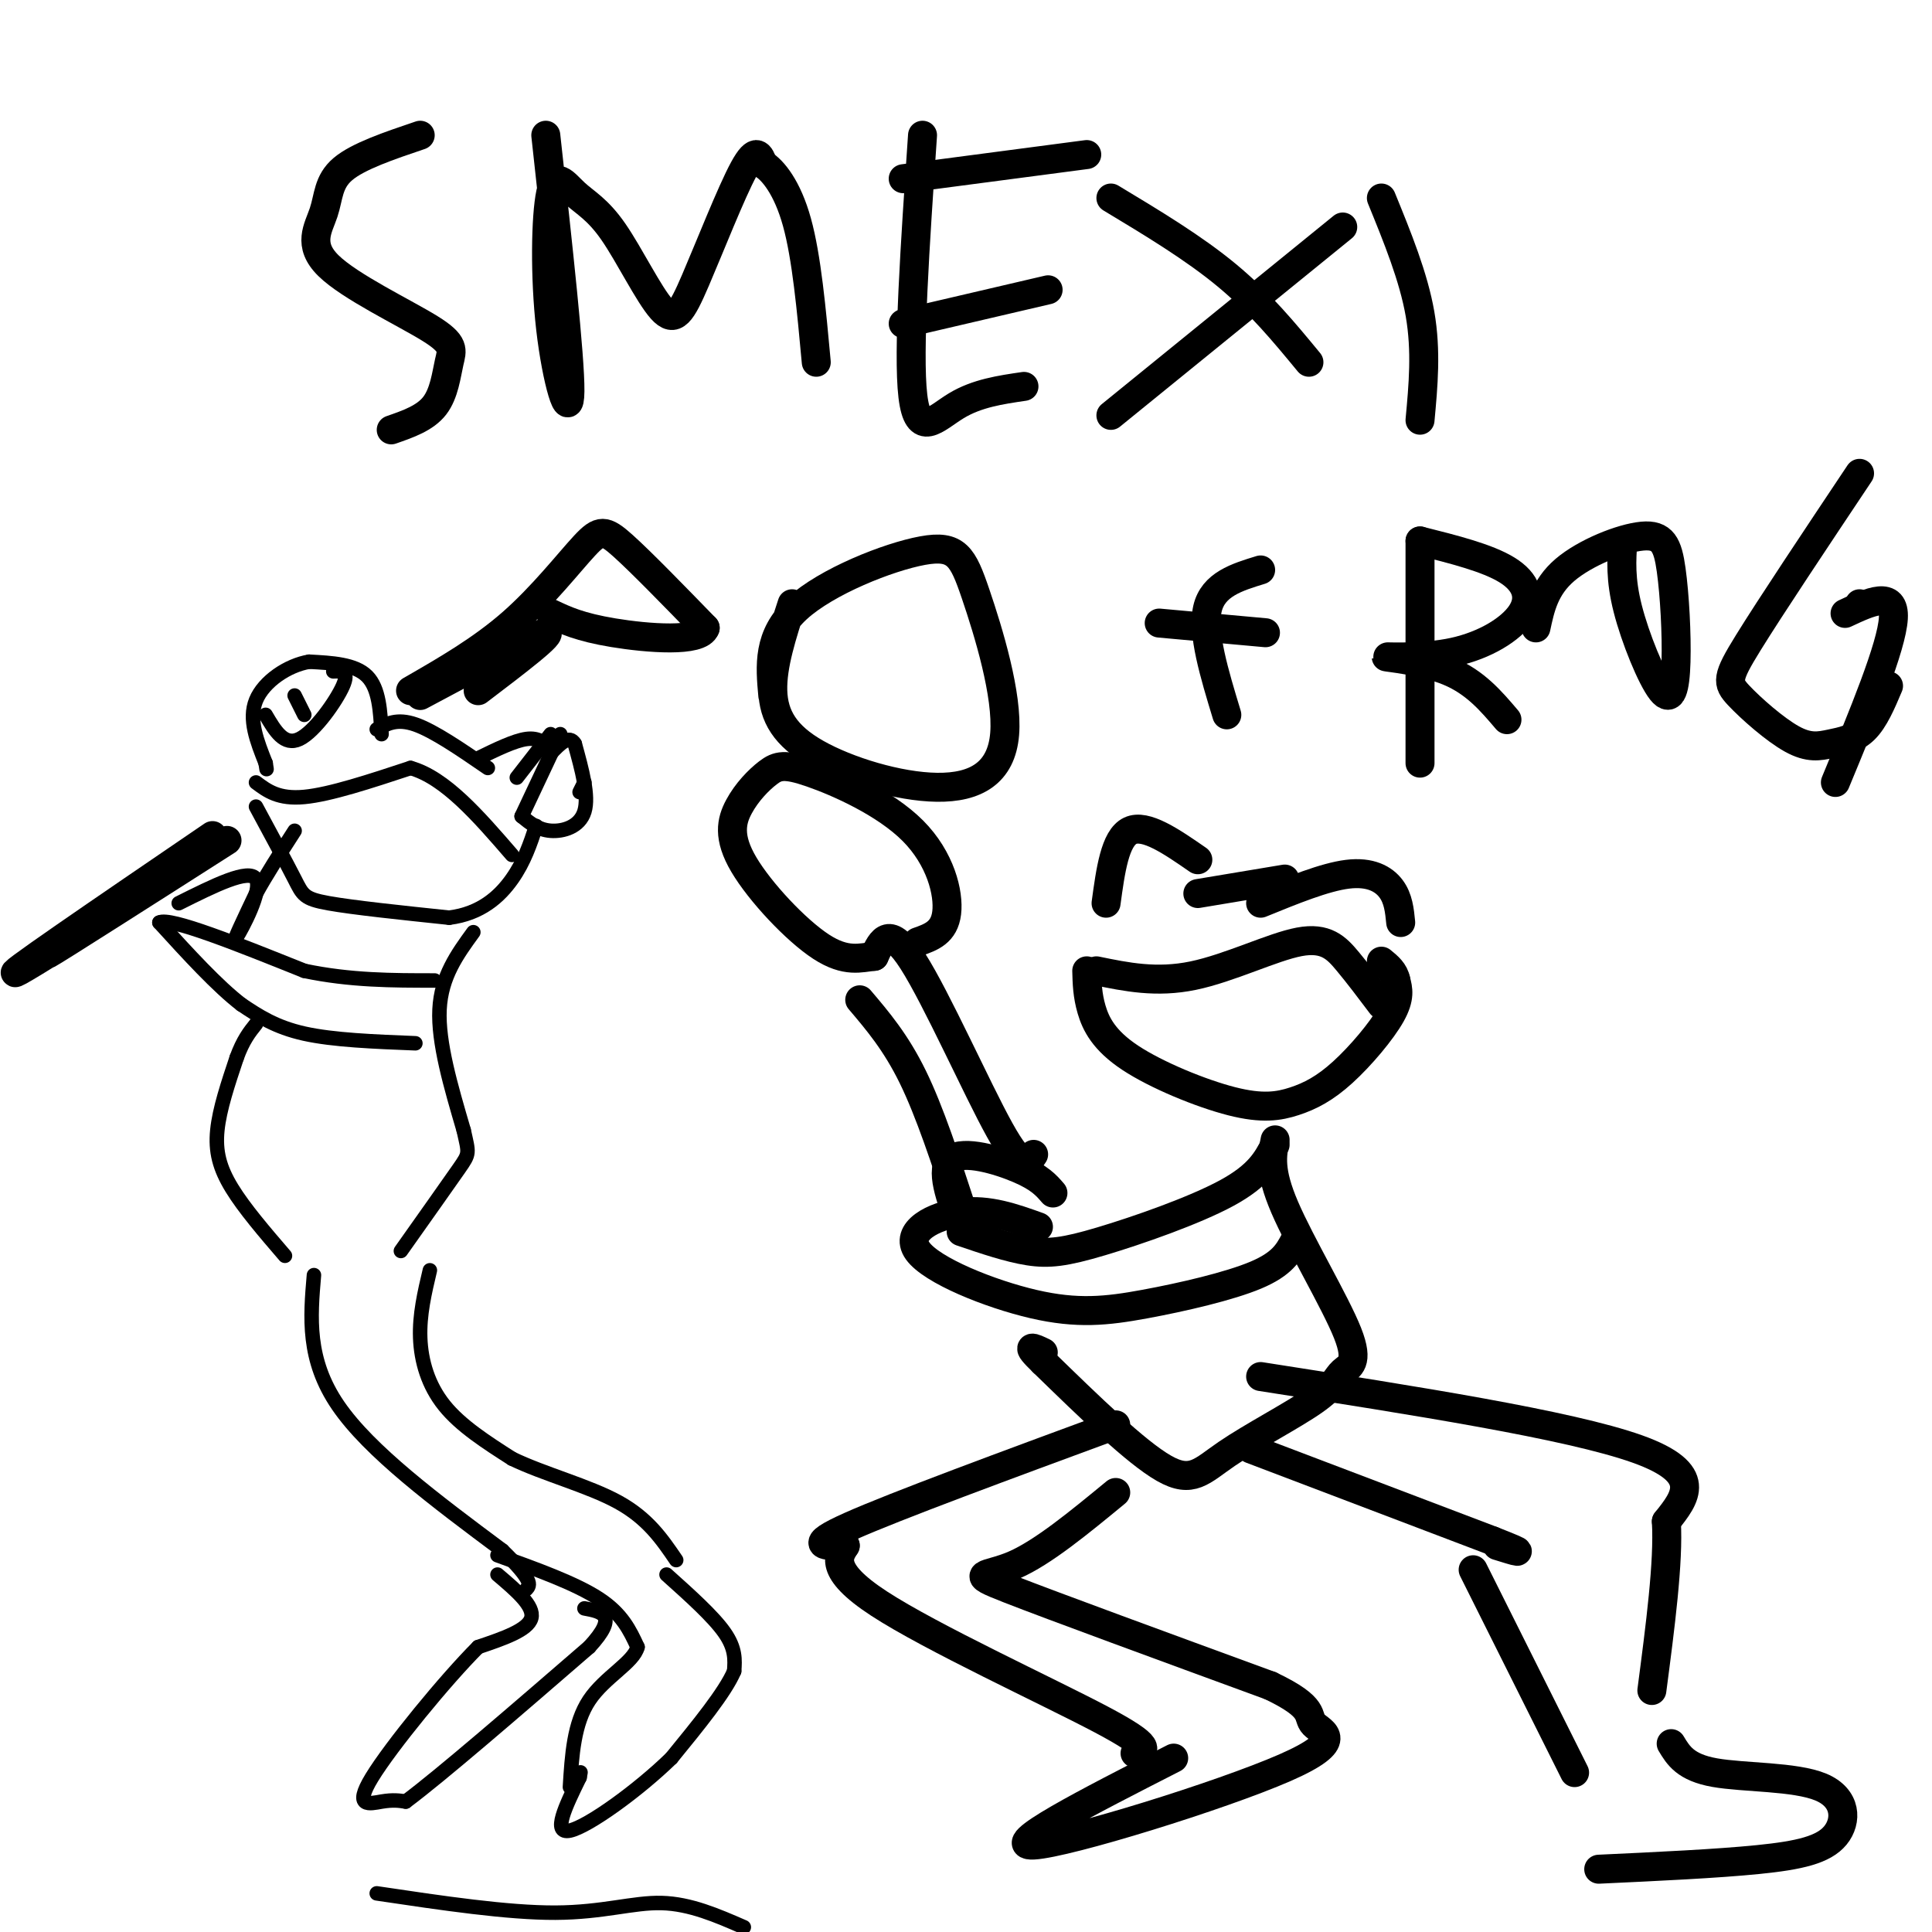 <svg viewBox='0 0 400 400' version='1.1' xmlns='http://www.w3.org/2000/svg' xmlns:xlink='http://www.w3.org/1999/xlink'><g fill='none' stroke='#000000' stroke-width='3' stroke-linecap='round' stroke-linejoin='round'><path d='M137,410c0.000,0.000 3.000,-5.000 3,-5'/><path d='M140,405c-0.167,-1.167 -2.083,-1.583 -4,-2'/><path d='M114,152c0.000,0.000 -7.000,9.000 -7,9'/><path d='M108,169c1.711,1.400 3.422,2.800 6,3c2.578,0.200 6.022,-0.800 7,-4c0.978,-3.200 -0.511,-8.600 -2,-14'/><path d='M119,154c-1.167,-2.000 -3.083,0.000 -5,2'/><path d='M108,169c0.000,0.000 8.000,-17.000 8,-17'/><path d='M114,155c0.000,0.000 0.100,0.100 0.1,0.1'/><path d='M114,155c-1.250,-1.167 -2.500,-2.333 -5,-2c-2.500,0.333 -6.250,2.167 -10,4'/><path d='M101,159c-5.583,-3.833 -11.167,-7.667 -15,-9c-3.833,-1.333 -5.917,-0.167 -8,1'/><path d='M79,152c-0.250,-4.750 -0.500,-9.500 -3,-12c-2.500,-2.500 -7.250,-2.750 -12,-3'/><path d='M64,137c-4.400,0.733 -9.400,4.067 -11,8c-1.600,3.933 0.200,8.467 2,13'/><path d='M55,158c0.333,2.167 0.167,1.083 0,0'/><path d='M55,148c1.911,3.267 3.822,6.533 7,5c3.178,-1.533 7.622,-7.867 9,-11c1.378,-3.133 -0.311,-3.067 -2,-3'/><path d='M63,148c0.000,0.000 -2.000,-4.000 -2,-4'/><path d='M121,162c0.000,0.000 -1.000,2.000 -1,2'/><path d='M53,162c2.333,1.750 4.667,3.500 10,3c5.333,-0.500 13.667,-3.250 22,-6'/><path d='M85,159c7.167,2.000 14.083,10.000 21,18'/><path d='M53,167c3.156,5.844 6.311,11.689 8,15c1.689,3.311 1.911,4.089 7,5c5.089,0.911 15.044,1.956 25,3'/><path d='M93,190c6.556,-0.822 10.444,-4.378 13,-8c2.556,-3.622 3.778,-7.311 5,-11'/><path d='M98,193c-3.333,4.583 -6.667,9.167 -7,16c-0.333,6.833 2.333,15.917 5,25'/><path d='M96,234c1.089,4.911 1.311,4.689 -1,8c-2.311,3.311 -7.156,10.156 -12,17'/><path d='M59,260c-4.222,-4.911 -8.444,-9.822 -11,-14c-2.556,-4.178 -3.444,-7.622 -3,-12c0.444,-4.378 2.222,-9.689 4,-15'/><path d='M49,219c1.333,-3.667 2.667,-5.333 4,-7'/><path d='M86,216c-8.500,-0.333 -17.000,-0.667 -23,-2c-6.000,-1.333 -9.500,-3.667 -13,-6'/><path d='M50,208c-5.000,-3.833 -11.000,-10.417 -17,-17'/><path d='M33,191c2.167,-1.167 16.083,4.417 30,10'/><path d='M63,201c9.500,2.000 18.250,2.000 27,2'/><path d='M37,187c7.289,-3.644 14.578,-7.289 16,-5c1.422,2.289 -3.022,10.511 -4,12c-0.978,1.489 1.511,-3.756 4,-9'/><path d='M53,185c2.000,-3.667 5.000,-8.333 8,-13'/><path d='M65,264c-0.750,8.750 -1.500,17.500 5,27c6.500,9.500 20.250,19.750 34,30'/><path d='M104,321c6.500,6.333 5.750,7.167 5,8'/><path d='M89,263c-1.089,4.600 -2.178,9.200 -2,14c0.178,4.800 1.622,9.800 5,14c3.378,4.200 8.689,7.600 14,11'/><path d='M106,302c6.533,3.178 15.867,5.622 22,9c6.133,3.378 9.067,7.689 12,12'/><path d='M103,322c8.083,2.917 16.167,5.833 21,9c4.833,3.167 6.417,6.583 8,10'/><path d='M132,341c-0.800,3.200 -6.800,6.200 -10,11c-3.200,4.800 -3.600,11.400 -4,18'/><path d='M138,326c4.833,4.333 9.667,8.667 12,12c2.333,3.333 2.167,5.667 2,8'/><path d='M152,346c-1.833,4.333 -7.417,11.167 -13,18'/><path d='M139,364c-6.778,6.622 -17.222,14.178 -21,15c-3.778,0.822 -0.889,-5.089 2,-11'/><path d='M120,368c0.333,-1.833 0.167,-0.917 0,0'/><path d='M103,326c3.833,3.250 7.667,6.500 7,9c-0.667,2.500 -5.833,4.250 -11,6'/><path d='M99,341c-6.738,6.738 -18.083,20.583 -22,27c-3.917,6.417 -0.405,5.405 2,5c2.405,-0.405 3.702,-0.202 5,0'/><path d='M84,373c7.167,-5.333 22.583,-18.667 38,-32'/><path d='M122,341c6.167,-6.667 2.583,-7.333 -1,-8'/><path d='M154,399c-5.556,-2.422 -11.111,-4.844 -17,-5c-5.889,-0.156 -12.111,1.956 -22,2c-9.889,0.044 -23.444,-1.978 -37,-4'/></g>
<g fill='none' stroke='#000000' stroke-width='6' stroke-linecap='round' stroke-linejoin='round'><path d='M99,143c8.000,-6.083 16.000,-12.167 14,-12c-2.000,0.167 -14.000,6.583 -26,13'/><path d='M85,143c7.315,-4.208 14.631,-8.417 21,-14c6.369,-5.583 11.792,-12.542 15,-16c3.208,-3.458 4.202,-3.417 8,0c3.798,3.417 10.399,10.208 17,17'/><path d='M146,130c-1.000,3.044 -12.000,2.156 -19,1c-7.000,-1.156 -10.000,-2.578 -13,-4'/><path d='M44,173c-22.792,15.542 -45.583,31.083 -40,28c5.583,-3.083 39.542,-24.792 43,-27c3.458,-2.208 -23.583,15.083 -33,21c-9.417,5.917 -1.208,0.458 7,-5'/><path d='M160,144c-0.564,-6.185 -1.127,-12.370 5,-18c6.127,-5.630 18.945,-10.706 26,-12c7.055,-1.294 8.345,1.195 11,9c2.655,7.805 6.673,20.926 6,29c-0.673,8.074 -6.036,11.102 -14,11c-7.964,-0.102 -18.529,-3.335 -25,-7c-6.471,-3.665 -8.849,-7.761 -9,-13c-0.151,-5.239 1.924,-11.619 4,-18'/><path d='M225,201c0.064,2.515 0.129,5.030 1,8c0.871,2.970 2.550,6.396 8,10c5.450,3.604 14.673,7.386 21,9c6.327,1.614 9.758,1.062 13,0c3.242,-1.062 6.296,-2.632 10,-6c3.704,-3.368 8.058,-8.534 10,-12c1.942,-3.466 1.471,-5.233 1,-7'/><path d='M289,203c-0.333,-1.833 -1.667,-2.917 -3,-4'/><path d='M227,201c6.220,1.280 12.440,2.560 20,1c7.560,-1.560 16.458,-5.958 22,-7c5.542,-1.042 7.726,1.274 10,4c2.274,2.726 4.637,5.863 7,9'/><path d='M261,187c6.644,-2.711 13.289,-5.422 18,-6c4.711,-0.578 7.489,0.978 9,3c1.511,2.022 1.756,4.511 2,7'/><path d='M229,187c0.917,-6.750 1.833,-13.500 5,-15c3.167,-1.500 8.583,2.250 14,6'/><path d='M248,185c0.000,0.000 18.000,-3.000 18,-3'/><path d='M264,236c-0.643,3.186 -1.286,6.373 2,14c3.286,7.627 10.502,19.696 13,26c2.498,6.304 0.280,6.844 -1,8c-1.280,1.156 -1.621,2.928 -6,6c-4.379,3.072 -12.794,7.442 -18,11c-5.206,3.558 -7.202,6.302 -13,3c-5.798,-3.302 -15.399,-12.651 -25,-22'/><path d='M216,282c-4.167,-4.000 -2.083,-3.000 0,-2'/><path d='M264,237c-1.649,3.179 -3.298,6.357 -10,10c-6.702,3.643 -18.458,7.750 -26,10c-7.542,2.250 -10.869,2.643 -15,2c-4.131,-0.643 -9.065,-2.321 -14,-4'/><path d='M215,254c-5.156,-1.850 -10.312,-3.700 -16,-3c-5.688,0.700 -11.908,3.950 -9,8c2.908,4.050 14.944,8.900 24,11c9.056,2.100 15.130,1.450 23,0c7.870,-1.450 17.534,-3.700 23,-6c5.466,-2.300 6.733,-4.650 8,-7'/><path d='M199,254c-2.244,-6.022 -4.489,-12.044 -2,-14c2.489,-1.956 9.711,0.156 14,2c4.289,1.844 5.644,3.422 7,5'/><path d='M199,250c-3.250,-9.917 -6.500,-19.833 -10,-27c-3.500,-7.167 -7.250,-11.583 -11,-16'/><path d='M214,239c-1.133,1.756 -2.267,3.511 -7,-5c-4.733,-8.511 -13.067,-27.289 -18,-35c-4.933,-7.711 -6.467,-4.356 -8,-1'/><path d='M181,198c-2.796,0.257 -5.785,1.399 -11,-2c-5.215,-3.399 -12.654,-11.340 -16,-17c-3.346,-5.660 -2.597,-9.038 -1,-12c1.597,-2.962 4.044,-5.506 6,-7c1.956,-1.494 3.421,-1.936 9,0c5.579,1.936 15.271,6.252 21,12c5.729,5.748 7.494,12.928 7,17c-0.494,4.072 -3.247,5.036 -6,6'/><path d='M259,300c0.000,0.000 50.000,19.000 50,19'/><path d='M309,319c8.500,3.333 4.750,2.167 1,1'/><path d='M261,285c32.000,5.000 64.000,10.000 78,15c14.000,5.000 10.000,10.000 6,15'/><path d='M345,315c0.500,8.333 -1.250,21.667 -3,35'/><path d='M305,325c0.000,0.000 21.000,42.000 21,42'/><path d='M346,361c1.478,2.463 2.957,4.925 9,6c6.043,1.075 16.651,0.762 22,3c5.349,2.238 5.440,7.026 3,10c-2.440,2.974 -7.411,4.136 -16,5c-8.589,0.864 -20.794,1.432 -33,2'/><path d='M231,295c-22.833,8.417 -45.667,16.833 -55,21c-9.333,4.167 -5.167,4.083 -1,4'/><path d='M175,320c-1.226,1.988 -3.792,4.958 7,12c10.792,7.042 34.940,18.155 46,24c11.060,5.845 9.030,6.423 7,7'/><path d='M231,309c-7.556,6.222 -15.111,12.444 -21,15c-5.889,2.556 -10.111,1.444 -1,5c9.111,3.556 31.556,11.778 54,20'/><path d='M263,349c9.834,4.673 7.419,6.356 9,8c1.581,1.644 7.156,3.250 -6,9c-13.156,5.750 -45.045,15.643 -52,16c-6.955,0.357 11.022,-8.821 29,-18'/><path d='M87,28c-6.440,2.178 -12.881,4.356 -16,7c-3.119,2.644 -2.917,5.754 -4,9c-1.083,3.246 -3.450,6.630 1,11c4.450,4.370 15.719,9.728 21,13c5.281,3.272 4.576,4.458 4,7c-0.576,2.542 -1.022,6.441 -3,9c-1.978,2.559 -5.489,3.780 -9,5'/><path d='M113,28c2.538,23.031 5.076,46.062 5,53c-0.076,6.938 -2.765,-2.218 -4,-13c-1.235,-10.782 -1.015,-23.191 0,-28c1.015,-4.809 2.824,-2.017 5,0c2.176,2.017 4.718,3.259 8,8c3.282,4.741 7.302,12.982 10,16c2.698,3.018 4.072,0.812 7,-6c2.928,-6.812 7.408,-18.232 10,-23c2.592,-4.768 3.296,-2.884 4,-1'/><path d='M158,34c2.000,1.222 5.000,4.778 7,12c2.000,7.222 3.000,18.111 4,29'/><path d='M191,28c-1.533,22.489 -3.067,44.978 -2,54c1.067,9.022 4.733,4.578 9,2c4.267,-2.578 9.133,-3.289 14,-4'/><path d='M187,67c0.000,0.000 30.000,-7.000 30,-7'/><path d='M187,37c0.000,0.000 38.000,-5.000 38,-5'/><path d='M230,86c0.000,0.000 48.000,-39.000 48,-39'/><path d='M230,41c8.583,5.167 17.167,10.333 24,16c6.833,5.667 11.917,11.833 17,18'/><path d='M286,41c3.333,8.167 6.667,16.333 8,24c1.333,7.667 0.667,14.833 0,22'/><path d='M254,148c-2.583,-8.500 -5.167,-17.000 -4,-22c1.167,-5.000 6.083,-6.500 11,-8'/><path d='M240,129c0.000,0.000 22.000,2.000 22,2'/><path d='M294,112c0.000,0.000 0.000,46.000 0,46'/><path d='M294,112c6.979,1.753 13.959,3.507 18,6c4.041,2.493 5.144,5.726 3,9c-2.144,3.274 -7.533,6.589 -14,8c-6.467,1.411 -14.010,0.918 -14,1c0.010,0.082 7.574,0.738 13,3c5.426,2.262 8.713,6.131 12,10'/><path d='M336,112c-0.276,3.946 -0.551,7.893 1,14c1.551,6.107 4.929,14.375 7,17c2.071,2.625 2.837,-0.393 3,-6c0.163,-5.607 -0.276,-13.802 -1,-19c-0.724,-5.198 -1.733,-7.400 -6,-7c-4.267,0.400 -11.790,3.400 -16,7c-4.210,3.600 -5.105,7.800 -6,12'/><path d='M385,98c-9.213,13.809 -18.426,27.619 -23,35c-4.574,7.381 -4.510,8.334 -2,11c2.510,2.666 7.467,7.044 11,9c3.533,1.956 5.644,1.488 8,1c2.356,-0.488 4.959,-0.997 7,-3c2.041,-2.003 3.521,-5.502 5,-9'/><path d='M385,125c0.000,0.000 0.100,0.100 0.1,0.1'/><path d='M382,127c5.167,-2.417 10.333,-4.833 10,1c-0.333,5.833 -6.167,19.917 -12,34'/></g>
</svg>